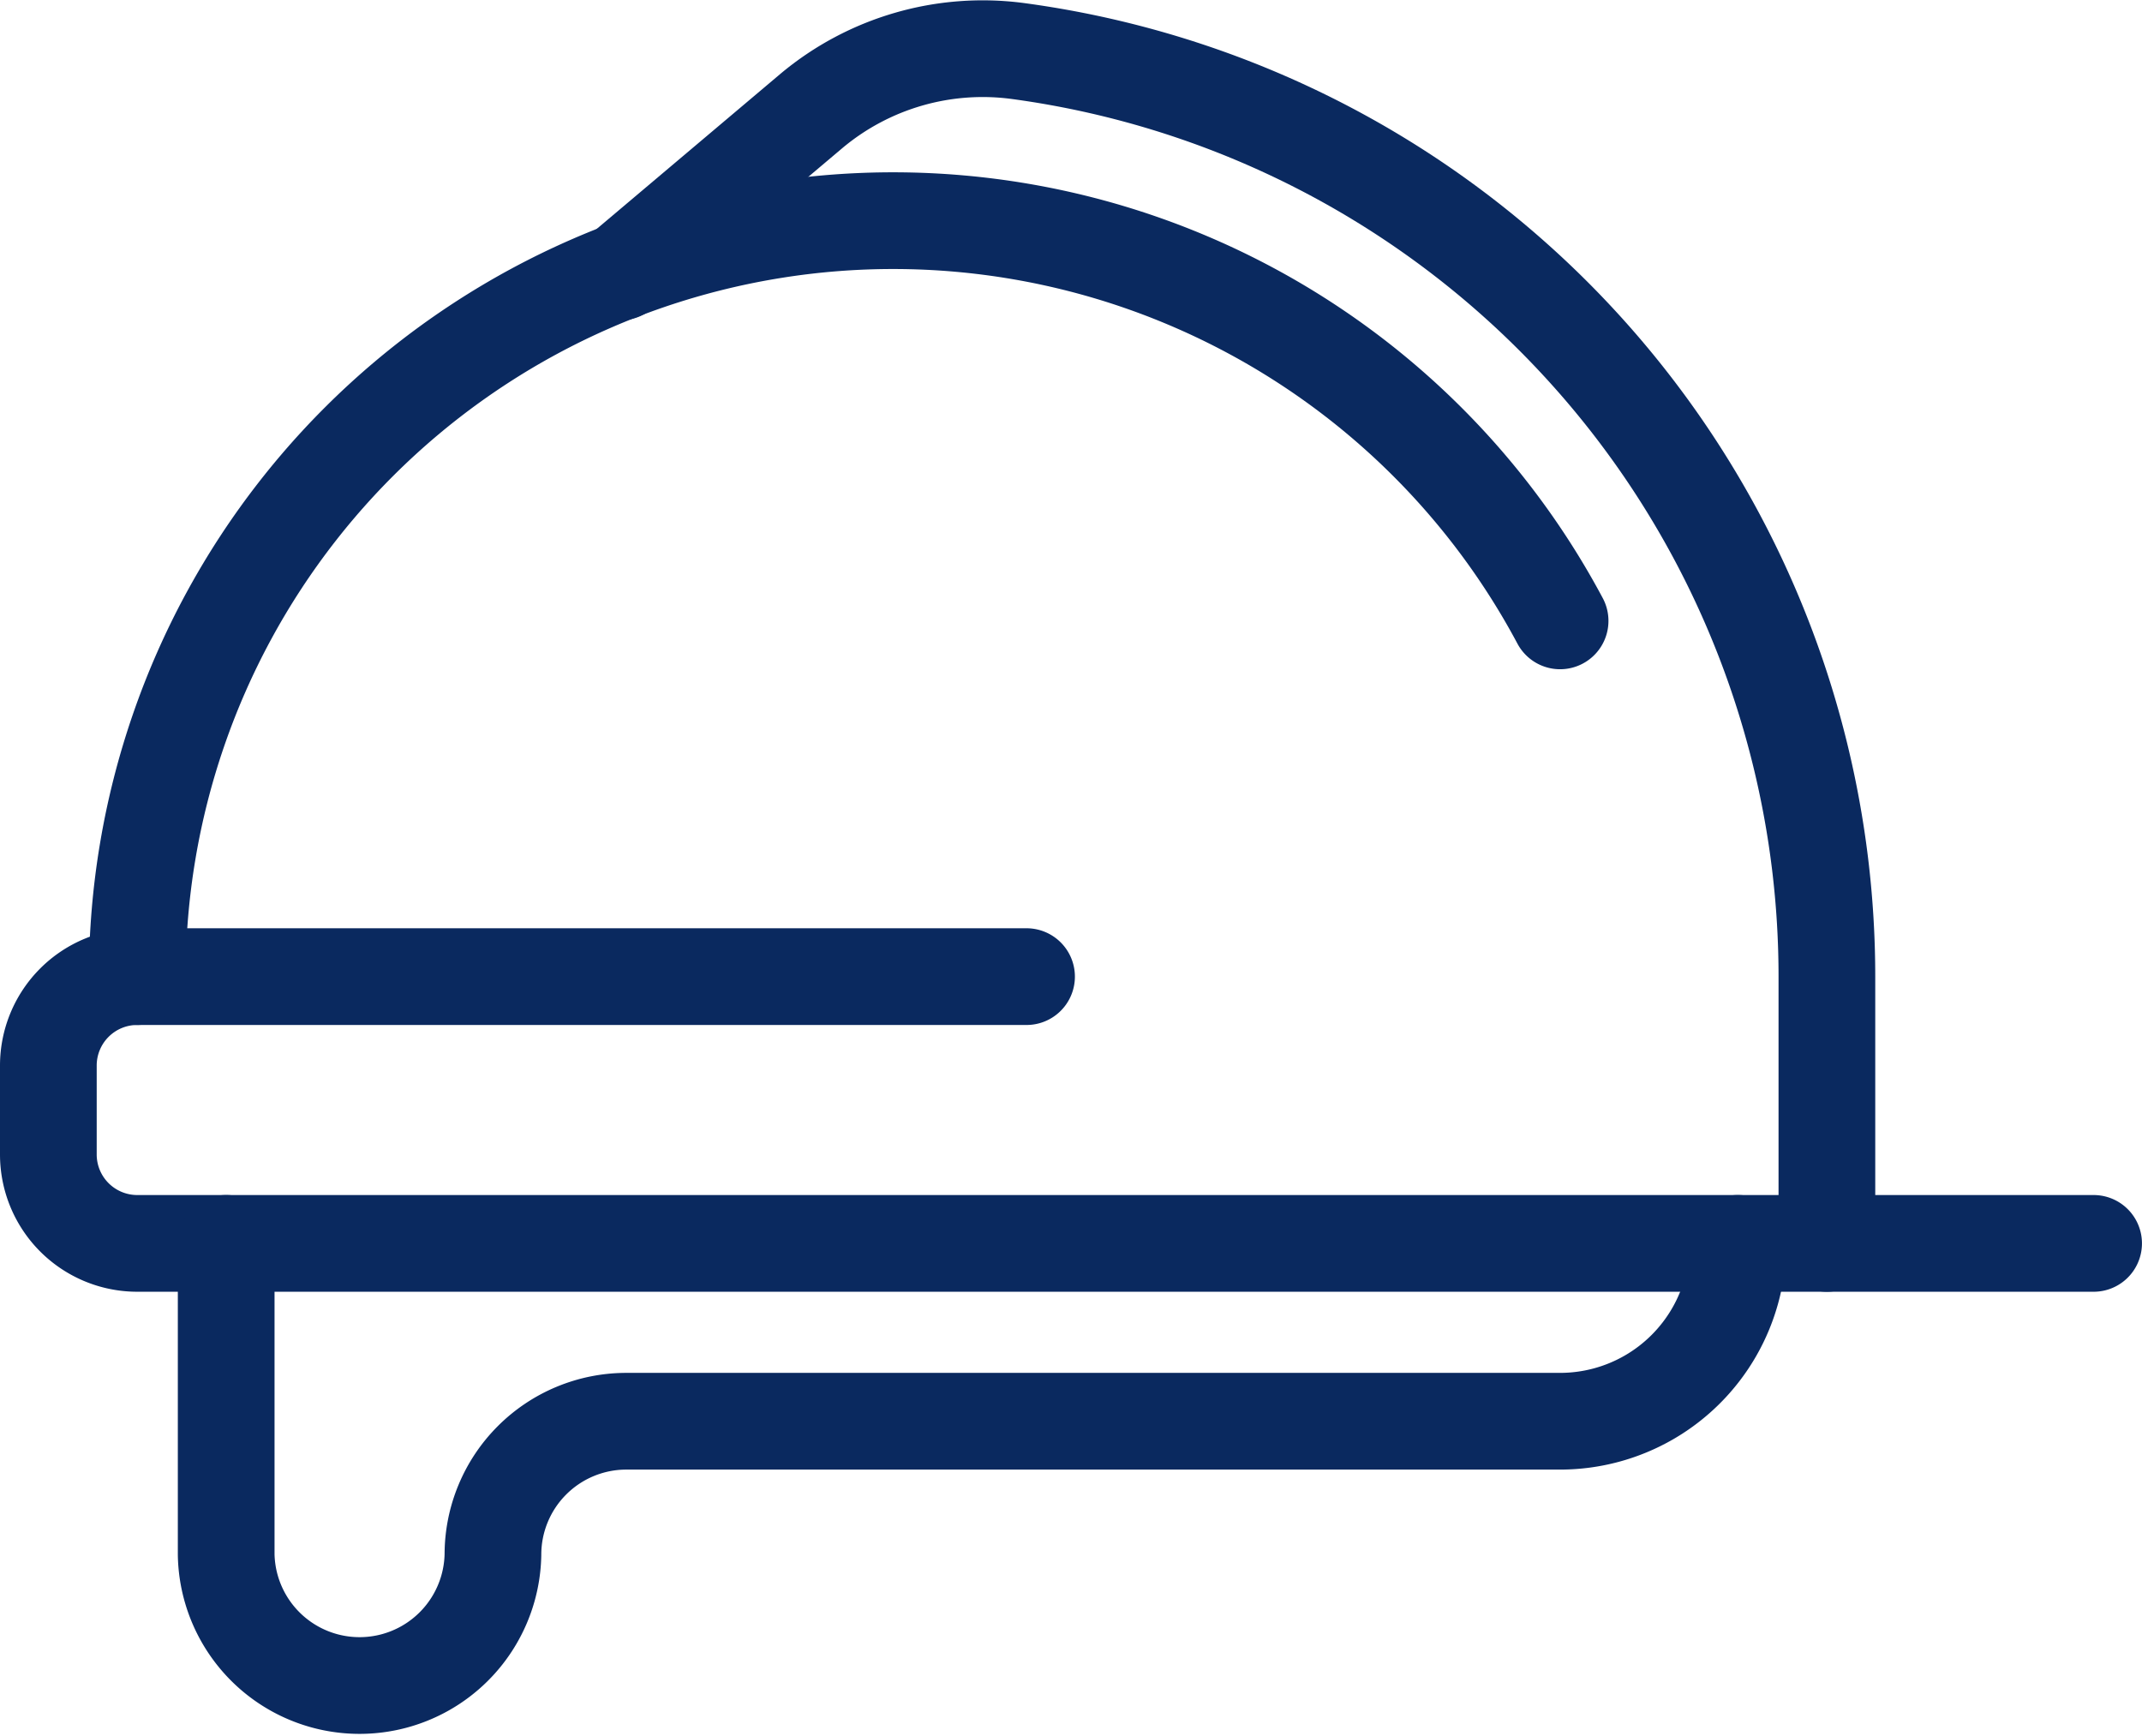 <svg xmlns="http://www.w3.org/2000/svg" width="44.301" height="35.91" viewBox="0 0 44.301 35.91">
  <g id="streamlinehq-safety-helmet-tools-construction-48" transform="translate(0.5 -0.798)">
    <path id="Pfad_641" data-name="Pfad 641" d="M42.8,17.756H2.339A1.839,1.839,0,0,1,.5,15.917V14.078a1.839,1.839,0,0,1,1.839-1.839H20.731" transform="translate(0 8.756)" fill="none" stroke="#0a295f" stroke-linecap="round" stroke-linejoin="round" stroke-width="2"/>
    <path id="Pfad_642" data-name="Pfad 642" d="M1.5,19.373a15.633,15.633,0,0,1,29.427-7.357" transform="translate(0.839 1.622)" fill="none" stroke="#0a295f" stroke-linecap="round" stroke-linejoin="round" stroke-width="2"/>
    <path id="Pfad_643" data-name="Pfad 643" d="M31.882,26.512V20.995A19.312,19.312,0,0,0,15.142,1.852a5.517,5.517,0,0,0-4.251,1.231L6.937,6.421" transform="translate(5.402 0)" fill="none" stroke="#0a295f" stroke-linecap="round" stroke-linejoin="round" stroke-width="2"/>
    <path id="Pfad_644" data-name="Pfad 644" d="M2.5,15.239v6.437a2.759,2.759,0,0,0,5.517,0,2.759,2.759,0,0,1,2.759-2.759H30.087a3.678,3.678,0,0,0,3.678-3.678" transform="translate(1.678 11.273)" fill="none" stroke="#0a295f" stroke-linecap="round" stroke-linejoin="round" stroke-width="2"/>
  </g>
</svg>
